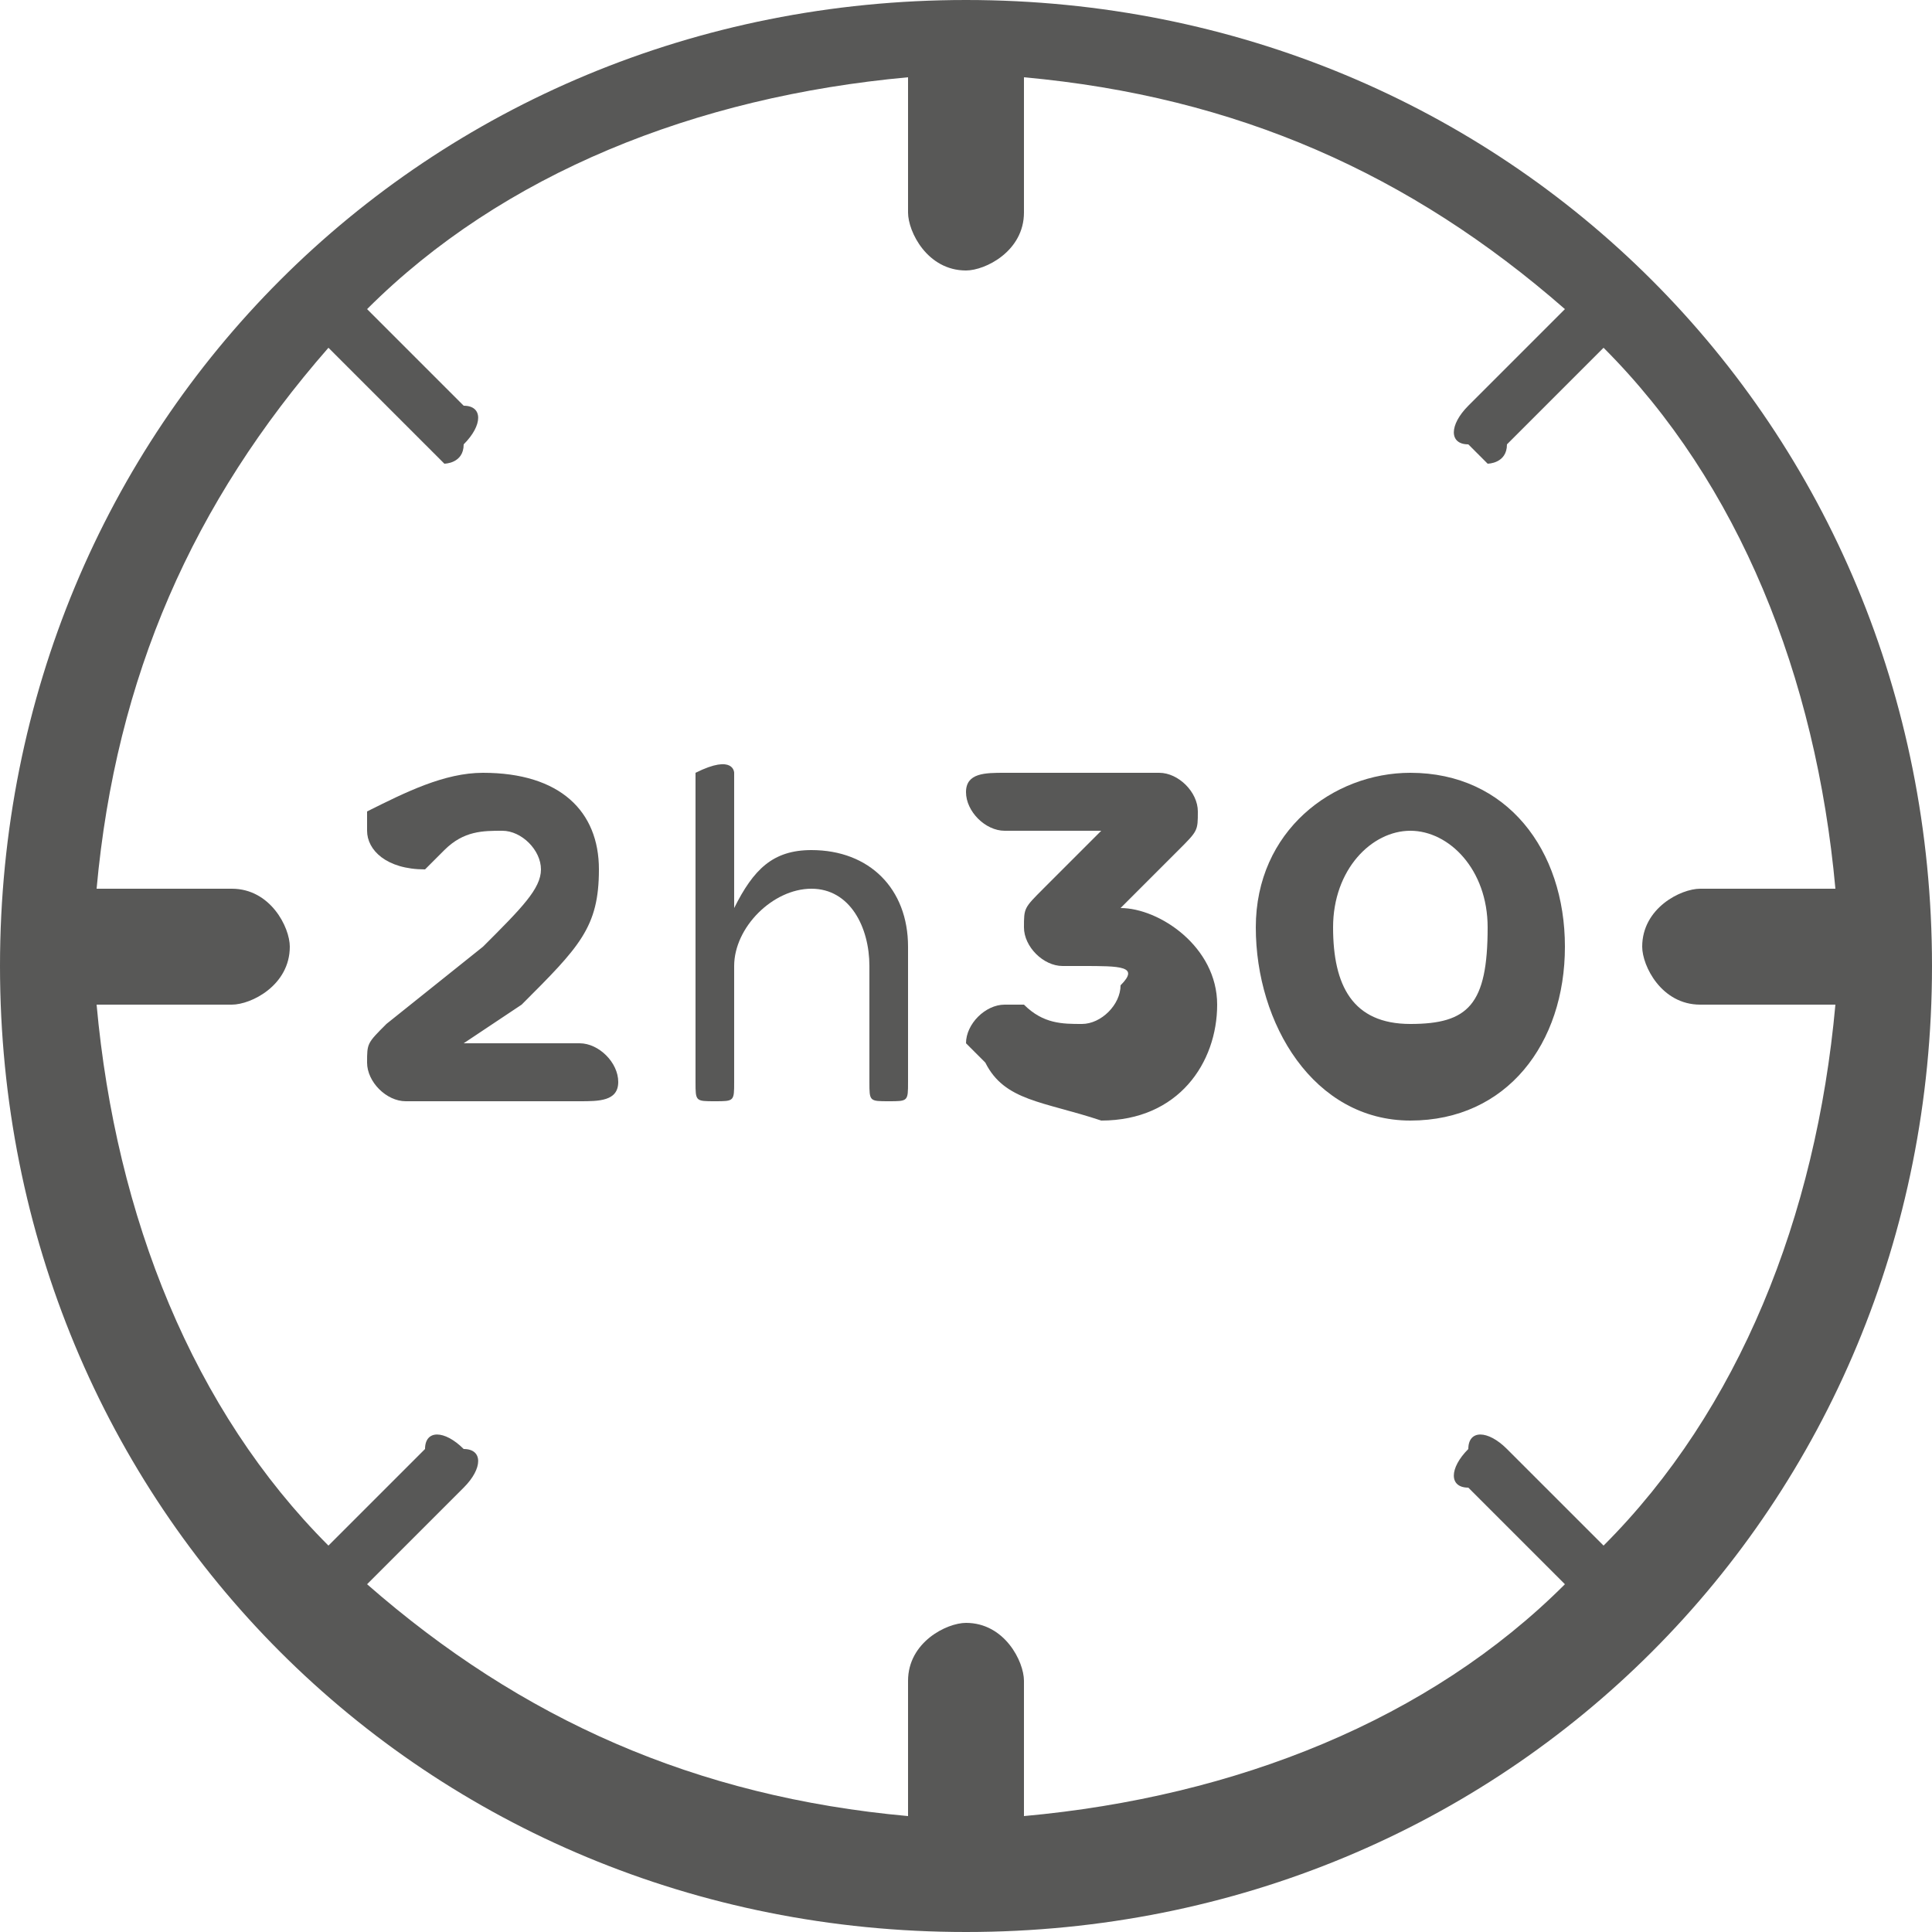 <?xml version="1.0" encoding="utf-8"?>
<!-- Generator: Adobe Illustrator 27.2.0, SVG Export Plug-In . SVG Version: 6.00 Build 0)  -->
<svg version="1.1" id="Calque_1" xmlns="http://www.w3.org/2000/svg" xmlns:xlink="http://www.w3.org/1999/xlink" x="0px" y="0px"
	 width="10px" height="10px" viewBox="0 0 10 10" enable-background="new 0 0 10 10" xml:space="preserve">
<g>
	<path fill="#585857" d="M8.3,8L7.8,7.5c-0.1-0.1-0.2-0.1-0.2,0c-0.1,0.1-0.1,0.2,0,0.2l0.5,0.5C7.4,8.9,6.4,9.3,5.3,9.4V8.7
		c0-0.1-0.1-0.3-0.3-0.3c-0.1,0-0.3,0.1-0.3,0.3v0.7c-1.1-0.1-2-0.5-2.8-1.2l0.5-0.5c0.1-0.1,0.1-0.2,0-0.2c-0.1-0.1-0.2-0.1-0.2,0
		L1.7,8C1,7.3,0.6,6.3,0.5,5.2h0.7c0.1,0,0.3-0.1,0.3-0.3c0-0.1-0.1-0.3-0.3-0.3H0.5c0.1-1.1,0.5-2,1.2-2.8l0.5,0.5l0.1,0.1
		c0,0,0.1,0,0.1-0.1c0.1-0.1,0.1-0.2,0-0.2L1.9,1.6c0.7-0.7,1.7-1.1,2.8-1.2v0.7c0,0.1,0.1,0.3,0.3,0.3c0.1,0,0.3-0.1,0.3-0.3V0.4
		c1.1,0.1,2,0.5,2.8,1.2L7.6,2.1c-0.1,0.1-0.1,0.2,0,0.2l0.1,0.1c0,0,0.1,0,0.1-0.1l0.5-0.5C9,2.5,9.4,3.5,9.5,4.6H8.8
		c-0.1,0-0.3,0.1-0.3,0.3c0,0.1,0.1,0.3,0.3,0.3h0.7C9.4,6.3,9,7.3,8.3,8 M5,0C2.2,0,0,2.2,0,5s2.2,5,5,5s5-2.2,5-5S7.8,0,5,0"/>
</g>
<g enable-background="new    ">
	<path fill="#585857" d="M2,5.3l0.5-0.4c0.2-0.2,0.3-0.3,0.3-0.4c0-0.1-0.1-0.2-0.2-0.2c-0.1,0-0.2,0-0.3,0.1c0,0-0.1,0.1-0.1,0.1
		C2,4.5,1.9,4.4,1.9,4.3c0,0,0-0.1,0-0.1C2.1,4.1,2.3,4,2.5,4c0.4,0,0.6,0.2,0.6,0.5v0c0,0.3-0.1,0.4-0.4,0.7L2.4,5.4H3
		c0.1,0,0.2,0.1,0.2,0.2S3.1,5.7,3,5.7H2.1C2,5.7,1.9,5.6,1.9,5.5C1.9,5.4,1.9,5.4,2,5.3z"/>
</g>
<g enable-background="new    ">
	<path fill="#585857" d="M3.6,4C3.6,4,3.6,3.9,3.6,4C3.8,3.9,3.8,4,3.8,4v0.7C3.9,4.5,4,4.4,4.2,4.4c0.3,0,0.5,0.2,0.5,0.5v0.7
		c0,0.1,0,0.1-0.1,0.1c-0.1,0-0.1,0-0.1-0.1V5c0-0.2-0.1-0.4-0.3-0.4C4,4.6,3.8,4.8,3.8,5v0.6c0,0.1,0,0.1-0.1,0.1s-0.1,0-0.1-0.1V4
		z"/>
</g>
<g enable-background="new    ">
	<path fill="#585857" d="M5.1,5.5c0,0-0.1-0.1-0.1-0.1c0-0.1,0.1-0.2,0.2-0.2c0.1,0,0.1,0,0.1,0c0.1,0.1,0.2,0.1,0.3,0.1
		c0.1,0,0.2-0.1,0.2-0.2v0C5.9,5,5.8,5,5.6,5H5.5C5.4,5,5.3,4.9,5.3,4.8c0-0.1,0-0.1,0.1-0.2l0.3-0.3H5.2c-0.1,0-0.2-0.1-0.2-0.2
		S5.1,4,5.2,4h0.8c0.1,0,0.2,0.1,0.2,0.2c0,0.1,0,0.1-0.1,0.2L5.8,4.7c0.2,0,0.5,0.2,0.5,0.5v0c0,0.3-0.2,0.6-0.6,0.6
		C5.4,5.7,5.2,5.7,5.1,5.5z"/>
	<path fill="#585857" d="M6.5,4.8L6.5,4.8C6.5,4.3,6.9,4,7.3,4c0.5,0,0.8,0.4,0.8,0.9v0c0,0.5-0.3,0.9-0.8,0.9S6.5,5.3,6.5,4.8z
		 M7.7,4.8L7.7,4.8c0-0.3-0.2-0.5-0.4-0.5S6.9,4.5,6.9,4.8v0c0,0.3,0.1,0.5,0.4,0.5S7.7,5.2,7.7,4.8z"/>
</g>
</svg>
